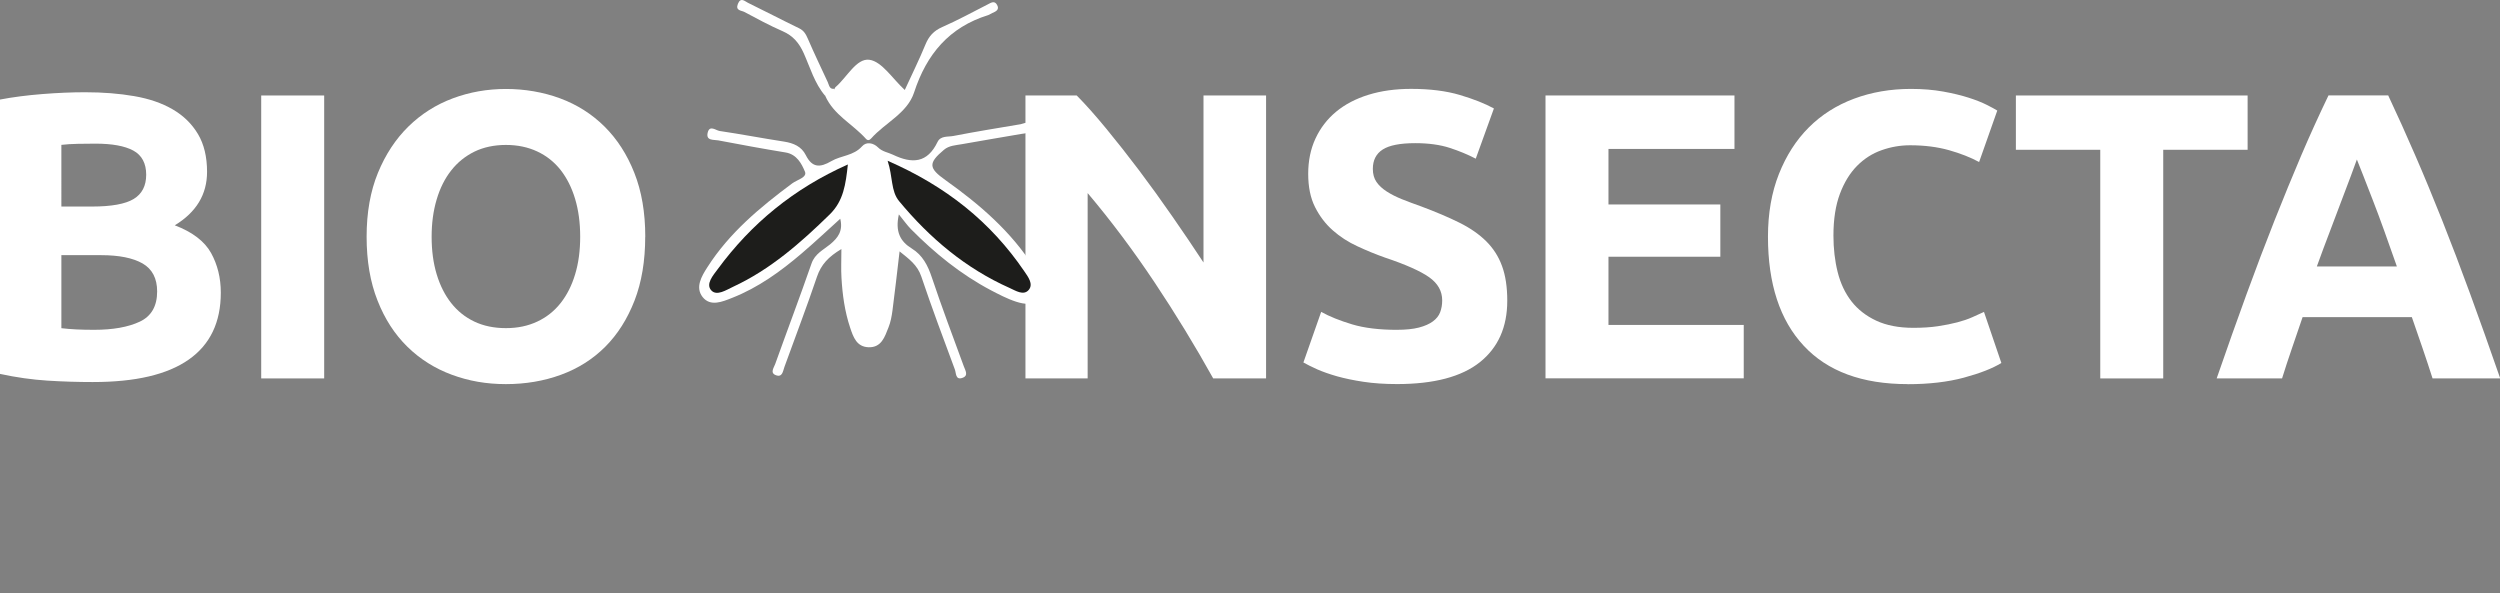 <svg xmlns="http://www.w3.org/2000/svg" xmlns:xlink="http://www.w3.org/1999/xlink" fill="none" height="47" viewBox="0 0 198 47" width="198"><rect x="0" y="0" width="198" height="47" fill="#808080" stroke="none"/><clipPath id="a"><path d="m0 0h198v47h-198z"></path></clipPath><g clip-path="url(#a)"><g fill="#fff"><path d="m7.387 30.258c-1.215 0-2.425-.036-3.63-.113s-2.456-.251-3.757-.532v-21.729c1.023-.195 2.142-.338 3.357-.435 1.215-.097 2.344-.143 3.387-.143 1.408 0 2.704.102 3.883.307 1.185.205 2.202.553 3.053 1.05.851.497 1.519 1.147 2 1.956.481.809.719 1.807.719 2.99 0 1.792-.851 3.2-2.557 4.234 1.408.537 2.365 1.275 2.876 2.196.511.927.77 1.971.77 3.138 0 2.35-.846 4.116-2.542 5.304-1.696 1.188-4.218 1.776-7.564 1.776zm-2.526-13.9h2.43c1.534 0 2.633-.2 3.296-.599.658-.399.992-1.039.992-1.925 0-.886-.339-1.541-1.023-1.91-.683-.369-1.686-.548-3.007-.548-.425 0-.886.005-1.377.015-.491.01-.927.036-1.311.082zm0 3.845v5.79c.365.041.754.077 1.185.097.425.021.896.031 1.408.031 1.494 0 2.699-.215 3.615-.645s1.377-1.229 1.377-2.391c0-1.034-.385-1.772-1.149-2.217-.77-.44-1.868-.66-3.296-.66h-3.134z"></path><path d="m20.688 7.562h4.987v22.409h-4.987z"></path><path d="m51.101 18.749c0 1.92-.283 3.604-.846 5.058-.567 1.454-1.337 2.673-2.319 3.656s-2.147 1.72-3.504 2.217c-1.352.497-2.81.742-4.364.742-1.554 0-2.942-.246-4.283-.742-1.342-.497-2.516-1.234-3.519-2.217s-1.792-2.196-2.364-3.656c-.577-1.454-.866-3.143-.866-5.058 0-1.915.299-3.604.896-5.058.597-1.454 1.402-2.678 2.415-3.671 1.013-.993 2.187-1.736 3.519-2.232 1.332-.497 2.734-.742 4.207-.742 1.473 0 2.942.246 4.283.742 1.342.497 2.516 1.239 3.519 2.232 1.002.993 1.792 2.217 2.365 3.671.577 1.454.866 3.143.866 5.058zm-16.916 0c0 1.101.132 2.089.4 2.975.268.886.648 1.643 1.149 2.278.501.635 1.114 1.126 1.838 1.469.724.343 1.554.517 2.496.517.942 0 1.742-.174 2.481-.517.734-.343 1.352-.835 1.853-1.469.501-.635.886-1.398 1.149-2.278.268-.886.4-1.874.4-2.975 0-1.101-.132-2.094-.4-2.99-.268-.896-.653-1.659-1.149-2.294-.501-.635-1.119-1.126-1.853-1.469-.734-.343-1.559-.517-2.481-.517-.921 0-1.772.179-2.496.532-.724.358-1.337.85-1.838 1.49-.501.635-.886 1.403-1.149 2.294-.268.896-.4 1.879-.4 2.959z"></path><path d="m96.086 29.971c-1.428-2.565-2.972-5.099-4.638-7.598-1.666-2.498-3.433-4.864-5.306-7.081v14.679h-4.926v-22.409h4.061c.704.712 1.483 1.587 2.334 2.621.851 1.034 1.722 2.14 2.607 3.312.886 1.177 1.762 2.391 2.638 3.655.876 1.26 1.696 2.473 2.461 3.64v-13.23h4.956v22.409z"></path><path d="m110.637 26.121c.704 0 1.286-.061 1.742-.179.456-.118.825-.282 1.104-.486.278-.205.471-.445.577-.727s.162-.594.162-.937c0-.732-.339-1.341-1.023-1.828-.683-.486-1.853-1.009-3.519-1.567-.724-.256-1.448-.553-2.172-.891-.724-.333-1.377-.753-1.949-1.26-.577-.507-1.043-1.121-1.407-1.843-.365-.722-.542-1.603-.542-2.637 0-1.034.192-1.966.577-2.795s.927-1.536 1.63-2.12c.704-.584 1.555-1.029 2.557-1.341 1.003-.312 2.132-.471 3.387-.471 1.494 0 2.785.164 3.869.486 1.083.323 1.984.681 2.688 1.065l-1.438 3.978c-.618-.323-1.306-.609-2.061-.855-.759-.246-1.665-.374-2.734-.374-1.194 0-2.05.169-2.572.502-.521.333-.784.845-.784 1.536 0 .41.096.753.288 1.034.193.282.466.532.815.758.35.225.755.43 1.215.614.461.184.968.374 1.519.568 1.15.43 2.152.855 3.008 1.28.85.42 1.559.911 2.126 1.469.567.563.988 1.218 1.261 1.971.278.753.415 1.669.415 2.749 0 2.089-.724 3.712-2.172 4.869-1.448 1.152-3.635 1.73-6.556 1.73-.983 0-1.869-.061-2.654-.179-.789-.118-1.488-.266-2.096-.435-.607-.174-1.129-.358-1.564-.548-.436-.195-.805-.379-1.104-.548l1.408-4.009c.658.369 1.478.696 2.445.988.972.292 2.157.435 3.565.435z"></path><path d="m122.404 29.971v-22.409h14.966v4.234h-9.979v4.398h8.86v4.137h-8.86v5.401h10.713v4.234h-15.7z"></path><path d="m151.086 30.422c-3.605 0-6.349-1.014-8.233-3.041-1.888-2.027-2.83-4.905-2.83-8.632 0-1.853.289-3.507.866-4.966.577-1.454 1.362-2.683 2.364-3.686 1.003-1.003 2.198-1.761 3.58-2.278s2.891-.778 4.511-.778c.937 0 1.792.072 2.557.21.77.138 1.438.302 2.015.486s1.053.374 1.438.568.658.343.83.451l-1.438 4.075c-.683-.369-1.478-.681-2.384-.937-.907-.256-1.934-.389-3.084-.389-.769 0-1.519.128-2.253.389-.734.256-1.387.676-1.949 1.244s-1.018 1.311-1.357 2.217-.511 2.007-.511 3.297c0 1.034.111 2.002.334 2.893.223.896.587 1.664 1.088 2.314.502.645 1.155 1.157 1.965 1.536.81.379 1.792.568 2.942.568.724 0 1.377-.041 1.949-.128.577-.087 1.088-.19 1.534-.307.445-.118.84-.251 1.185-.405.339-.148.648-.292.926-.42l1.377 4.045c-.703.43-1.696.819-2.972 1.162-1.276.343-2.759.517-4.445.517z"></path><path d="m178.011 7.562v4.301h-6.683v18.109h-4.987v-18.109h-6.683v-4.301z"></path><path d="m192.658 29.971c-.248-.778-.511-1.577-.794-2.401-.284-.824-.567-1.638-.846-2.452h-8.653c-.278.819-.562 1.638-.84 2.458-.284.819-.542 1.618-.785 2.391h-5.179c.835-2.412 1.625-4.644 2.374-6.692.75-2.048 1.479-3.978 2.198-5.79s1.422-3.527 2.116-5.156 1.418-3.215 2.167-4.772h4.729c.729 1.551 1.448 3.144 2.152 4.772.708 1.628 1.417 3.348 2.136 5.156s1.453 3.743 2.203 5.79c.749 2.048 1.544 4.28 2.379 6.692h-5.341zm-5.994-17.336c-.112.328-.274.768-.486 1.326-.213.558-.461 1.208-.734 1.94-.274.732-.583 1.541-.917 2.427-.339.881-.683 1.807-1.033 2.775h6.339c-.339-.973-.668-1.899-.987-2.785-.319-.886-.618-1.695-.906-2.432-.289-.732-.537-1.382-.755-1.94-.217-.558-.389-.998-.521-1.316z"></path><path d="m66.635 19.727c-1.033.614-1.605 1.239-1.929 2.186-.81 2.396-1.716 4.761-2.577 7.142-.127.348-.157.865-.694.655-.471-.184-.132-.609-.041-.875.952-2.662 1.954-5.304 2.881-7.972.268-.768.932-1.07 1.463-1.505.648-.532 1.043-1.085.81-2.033-1.028.927-2.02 1.864-3.053 2.744-1.671 1.429-3.453 2.713-5.509 3.522-.764.302-1.721.722-2.344-.072-.592-.763-.081-1.633.38-2.35 1.737-2.724 4.172-4.746 6.724-6.646.38-.282 1.195-.471 1.008-.922-.263-.635-.648-1.382-1.539-1.526-1.782-.292-3.559-.62-5.331-.957-.359-.067-1.002.051-.83-.63.157-.609.648-.154.947-.113 1.701.251 3.397.579 5.098.84.744.118 1.377.379 1.726 1.08.501.993 1.114.998 2.02.466.77-.451 1.762-.415 2.435-1.177.339-.384.901-.266 1.256.087.349.348.795.394 1.19.584 1.519.727 2.719.671 3.529-1.014.243-.502.815-.389 1.246-.471 1.772-.343 3.554-.635 5.336-.932.279-.046.694-.348.754.241.051.507-.385.471-.694.527-1.569.277-3.149.527-4.719.814-.486.087-1.013.102-1.418.446-1.261 1.06-1.22 1.449.137 2.411 2.693 1.92 5.185 4.055 6.997 6.912.238.415.506 1.812.208 2.55-.587.85-2.531-.179-3.635-.758-2.364-1.249-4.425-2.923-6.309-4.823-.319-.323-.582-.707-.967-1.177-.304 1.357.106 2.14 1.018 2.698.866.532 1.276 1.347 1.595 2.299.79 2.36 1.671 4.69 2.526 7.024.132.358.41.768-.142.937-.511.159-.461-.394-.557-.66-.911-2.452-1.828-4.9-2.663-7.378-.314-.927-.972-1.387-1.721-1.992-.198 1.669-.365 3.179-.562 4.679-.061.461-.147.927-.319 1.352-.294.737-.552 1.597-1.58 1.562-.937-.036-1.2-.794-1.448-1.531-.435-1.295-.618-2.637-.694-3.988-.041-.676-.005-1.352-.005-2.263z"></path><path d="m66.113 7.024c.015-.041.02-.092.051-.118.911-.768 1.661-2.319 2.699-2.171.992.143 1.818 1.495 2.795 2.391.572-1.244 1.149-2.411 1.641-3.609.273-.66.658-1.08 1.321-1.372 1.225-.538 2.405-1.183 3.6-1.792.268-.138.547-.333.749.036.208.374-.086.517-.375.64-.116.046-.218.133-.334.169-3.073.957-4.871 3.077-5.863 6.123-.542 1.654-2.294 2.396-3.402 3.645-.132.148-.273.184-.415.026-1.043-1.167-2.557-1.884-3.225-3.41.061-.456.577-.276.764-.558z"></path><path d="m66.113 7.024c-.147.338-.491.399-.765.558-.835-.983-1.18-2.222-1.691-3.364-.37-.819-.846-1.387-1.671-1.746-1.038-.451-2.035-.993-3.033-1.526-.233-.123-.729-.092-.511-.64.223-.558.547-.205.79-.087 1.357.66 2.693 1.362 4.05 2.017.375.179.537.456.694.819.501 1.162 1.048 2.299 1.58 3.446.117.256.132.614.562.522z"></path></g><path d="m70.3 12.733c4.633 2.022 8.156 4.838 10.815 8.739.304.445.749 1.019.364 1.485-.41.491-1.053.056-1.514-.148-3.483-1.551-6.334-3.953-8.754-6.876-.668-.804-.486-1.91-.911-3.2z" fill="#1d1d1b"></path><path d="m67.151 13.025c-.172 1.582-.344 2.888-1.438 3.958-2.304 2.253-4.699 4.357-7.64 5.724-.552.256-1.306.768-1.742.287-.456-.507.152-1.188.506-1.669 2.673-3.635 6.04-6.395 10.313-8.299z" fill="#1d1d1b"></path></g></svg>